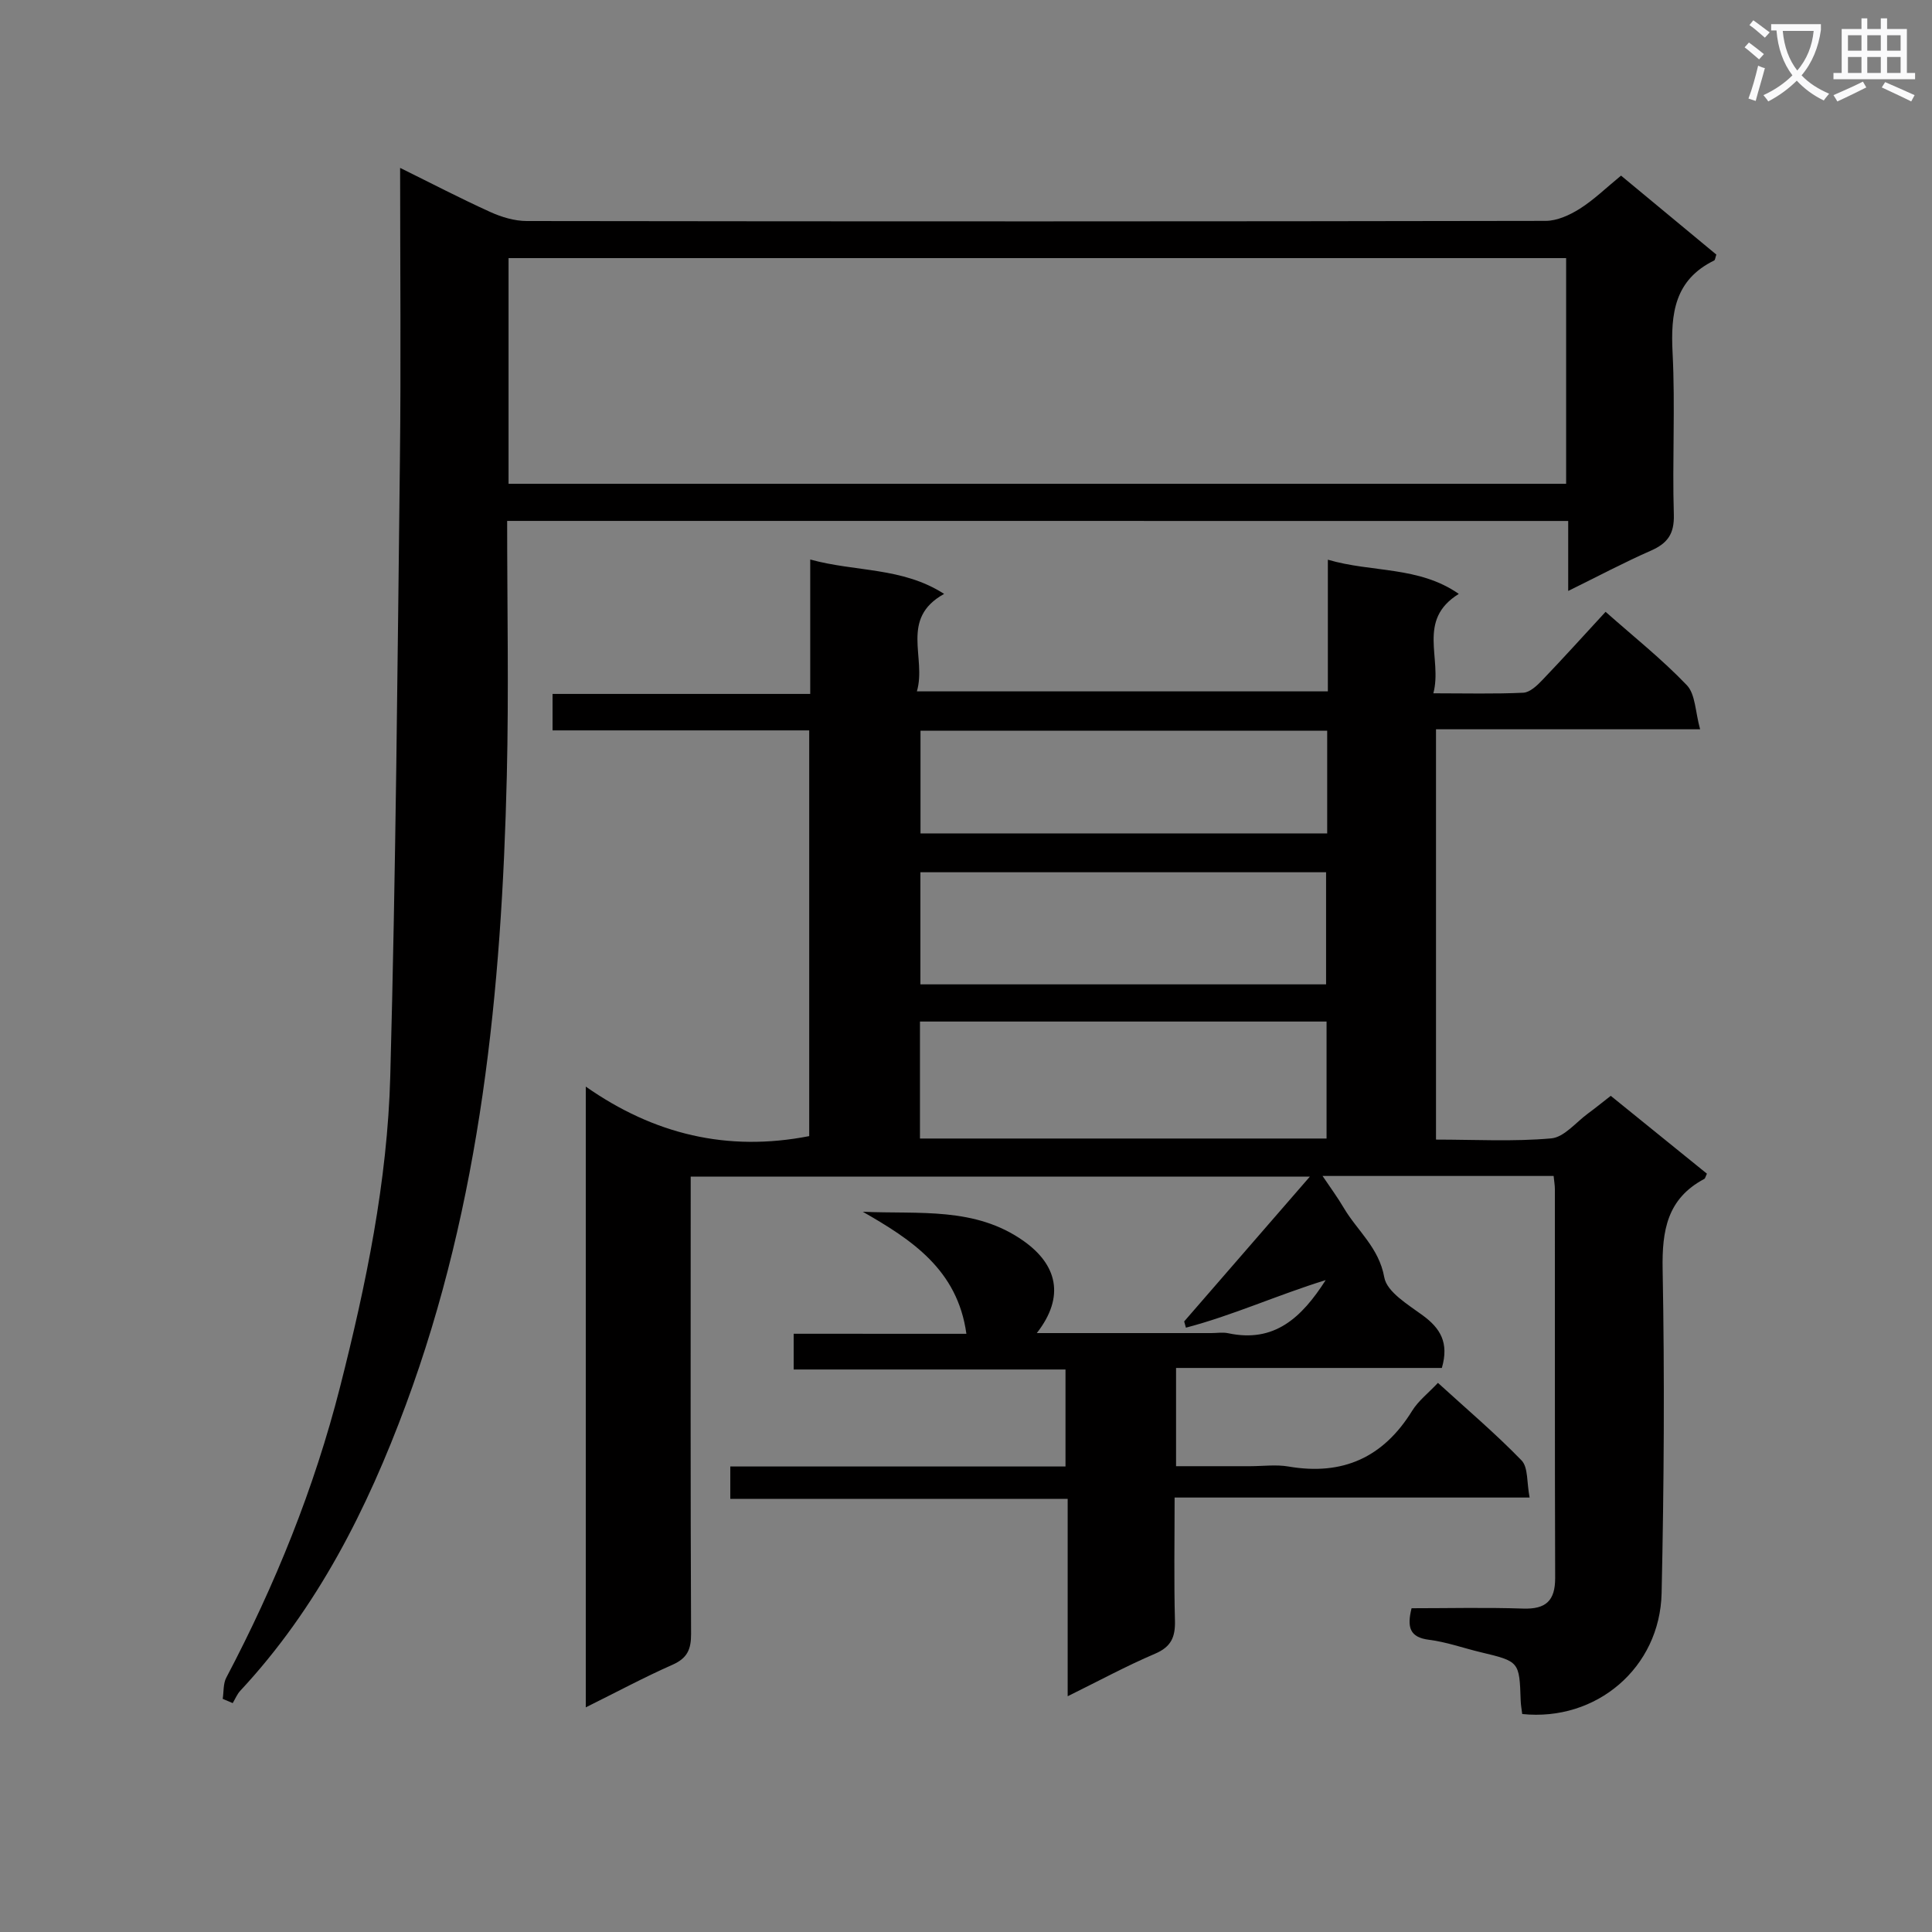 <svg enable-background="new 0 0 400 400" viewBox="0 0 400 400" xmlns="http://www.w3.org/2000/svg"><rect x="0" y="0" width="400" height="400" fill="#808080" stroke="none"/><path d="m362.1 8.8c1.1.8 2.1 1.6 3.1 2.4l-1 1.1c-1.3-1.1-2.3-2-3-2.5zm1.9 4.8c.5.2.9.4 1.4.5-.6 2.3-1.3 4.5-1.9 6.8l-1.5-.5c.8-2.1 1.4-4.3 2-6.8zm-1-9.4c1.3.9 2.4 1.8 3.4 2.5l-1 1.1c-1.4-1.2-2.4-2.1-3.2-2.6zm3.7 2.2v-1.4h10.3v1.2c-.5 3.6-1.8 6.8-4 9.4 1.5 1.6 3.4 2.8 5.7 3.8-.3.4-.7.8-1.1 1.4-2.3-1.1-4.1-2.5-5.6-4.1-1.6 1.6-3.6 3.1-5.9 4.3-.3-.5-.7-.9-1-1.3 2.4-1.1 4.4-2.5 6-4.1-1.9-2.5-3-5.6-3.3-9.3h-1.1zm8.8 0h-6.4c.3 3.3 1.3 6 3 8.2 2-2.3 3.1-5.1 3.4-8.2z" fill="#fafafb"/><path d="m385.3 3.8h1.3v2.2h2.8v-2.2h1.3v2.2h4.1v9.1h1.7v1.3h-16.9v-1.3h1.7v-9.1h4.1v-2.2zm.4 13.1.7 1.2c-1.8.9-3.8 1.9-6 2.9-.2-.4-.5-.8-.8-1.3 2.3-1 4.3-1.9 6.1-2.8zm-3.1-6.4h2.8v-3.2h-2.8zm0 4.6h2.8v-3.3h-2.8zm4-4.6h2.8v-3.2h-2.8zm0 4.6h2.8v-3.3h-2.8zm3.7 1.9c2.1.9 4.1 1.8 6.1 2.7l-.7 1.3c-2.2-1.1-4.2-2-6.1-2.9zm3.2-9.7h-2.8v3.2h2.8zm-2.8 7.8h2.8v-3.3h-2.8z" fill="#fafafb"/><g fill="#010000"><path d="m200.08 276.15c-1.83-13.28-11.32-19.47-21.45-25.27 11.71.53 23.27-1.08 33.35 6.09 6.8 4.83 8.63 11.4 2.68 19.03h36.13c1.17 0 2.38-.21 3.49.03 9.53 2.04 15.2-3.18 20.19-11-10.05 3.11-19.27 7.32-28.94 9.85-.12-.43-.24-.86-.36-1.29 8.47-9.76 16.94-19.52 26.02-29.98-43.08 0-85.25 0-128.19 0v5.15c0 29.83-.06 59.66.08 89.5.02 3.26-.81 5.07-3.87 6.42-5.88 2.6-11.56 5.65-17.93 8.81 0-42.77 0-84.95 0-128.52 14.1 9.88 29.32 13.56 46.26 10.25 0-27.48 0-55.53 0-84-17.57 0-35.17 0-53.14 0 0-2.61 0-4.8 0-7.55h53.35c0-9.42 0-18.32 0-27.83 9.41 2.6 19.05 1.54 27.72 7.12-9.26 5.13-3.59 13.2-5.64 20.18h85.09c0-9.04 0-17.84 0-27.26 9.13 2.69 18.79 1.29 27.11 7.08-8.81 5.45-3.34 13.37-5.27 20.58 6.72 0 12.69.16 18.63-.12 1.36-.07 2.86-1.49 3.94-2.63 4.37-4.56 8.6-9.25 13.09-14.12 5.8 5.14 11.68 9.81 16.82 15.19 1.79 1.88 1.74 5.51 2.75 9.13-18.96 0-36.7 0-54.68 0v84.95c8.02 0 15.99.45 23.86-.25 2.68-.24 5.12-3.34 7.64-5.18 1.48-1.08 2.89-2.24 4.68-3.63 6.63 5.37 13.29 10.76 19.91 16.12-.28.56-.34.98-.56 1.09-7.66 4.08-8.76 10.64-8.61 18.75.42 22.32.28 44.66-.21 66.98-.34 15.49-13.53 26.64-28.86 25.05-.11-.9-.29-1.85-.32-2.81-.27-8.08-.27-8.07-8.34-10-3.55-.85-7.04-2.11-10.64-2.56-3.97-.5-4.6-2.56-3.61-6.53 7.57 0 15.34-.19 23.09.07 4.73.16 6.65-1.63 6.64-6.35-.09-26.83-.04-53.66-.06-80.5 0-.8-.15-1.61-.26-2.72-15.76 0-31.35 0-47.84 0 1.61 2.4 3.12 4.44 4.4 6.62 2.8 4.74 7.28 8.21 8.38 14.37.54 3.03 4.92 5.64 7.97 7.88 3.61 2.65 5.48 5.63 3.95 10.88-18.01 0-36.38 0-55.03 0v20.34h15.31c2.67 0 5.4-.38 7.99.07 11.2 1.92 19.61-1.87 25.58-11.54 1.28-2.07 3.34-3.65 5.34-5.78 5.94 5.42 11.9 10.47 17.31 16.05 1.4 1.45 1.06 4.58 1.67 7.69-24.78 0-48.83 0-73.5 0 0 8.91-.15 17.2.07 25.47.09 3.41-.77 5.44-4.13 6.87-5.93 2.53-11.63 5.62-18.08 8.8 0-13.77 0-26.97 0-40.86-23.54 0-46.58 0-69.85 0 0-2.45 0-4.21 0-6.71h69.4c0-7 0-13.26 0-20.08-18.8 0-37.39 0-56.28 0 0-2.65 0-4.75 0-7.4 12.1.01 24.32.01 35.76.01zm74.57-64.65c-28.17 0-56.06 0-84.18 0v24.22h84.18c0-8.19 0-16.09 0-24.22zm-.1-7.7c0-8.13 0-15.7 0-23.21-28.27 0-56.16 0-83.99 0v23.21zm.23-52.52c-28.32 0-56.2 0-84.2 0v21.27h84.2c0-7.18 0-13.97 0-21.27z"/><path d="m105 107.85c0 17.84.35 35.33-.07 52.81-1.06 44.32-5.35 88.21-20.9 130.18-8.02 21.63-18.33 42.09-34.28 59.21-.67.72-1.05 1.7-1.57 2.56-.69-.29-1.38-.59-2.07-.88.23-1.47.08-3.15.74-4.39 10.11-19.19 18.2-39.15 23.56-60.2 5.37-21.13 9.8-42.5 10.39-64.3 1.15-42.59 1.5-85.21 2-127.82.23-19.82.04-39.64.04-60.26 6.55 3.23 12.53 6.35 18.67 9.13 2.33 1.06 5.03 1.87 7.56 1.87 70.31.1 140.63.1 210.94-.03 2.38 0 5-1.21 7.08-2.52 2.92-1.85 5.45-4.33 8.53-6.85 6.64 5.5 13.23 10.96 19.73 16.35-.23.66-.25 1.12-.45 1.22-8.18 4-9.03 10.95-8.61 19.12.57 11.13-.08 22.33.26 33.48.12 4.02-1.31 5.97-4.78 7.49-5.58 2.45-10.97 5.32-17.09 8.33 0-5.19 0-9.62 0-14.49-73.33-.01-146.19-.01-219.68-.01zm219.25-54.41c-73.23 0-146.11 0-218.96 0v46.72h218.96c0-15.86 0-31.28 0-46.72z"/></g></svg>
